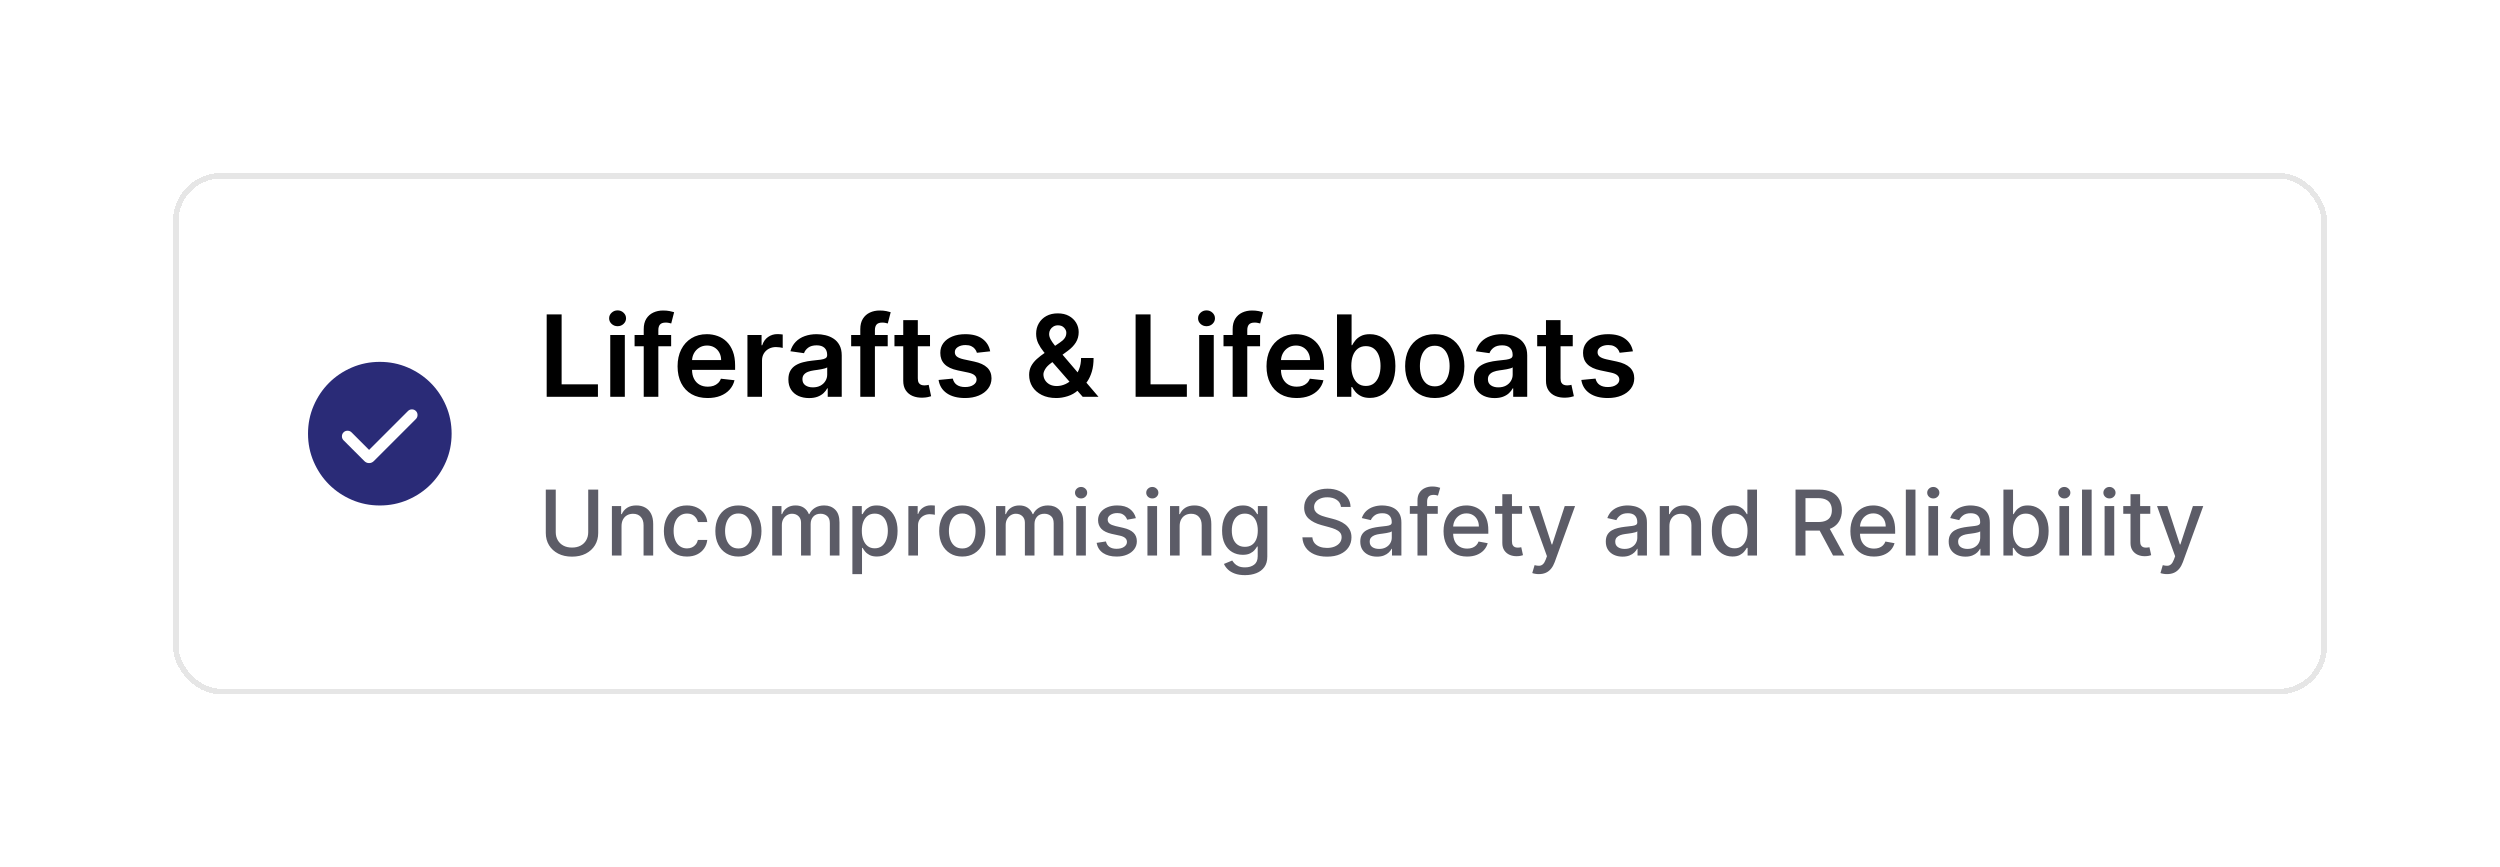 <svg width="441" height="153" viewBox="0 0 441 153" fill="none" xmlns="http://www.w3.org/2000/svg">
<g filter="url(#filter0_d_545_1106)">
<rect x="30" y="30" width="379" height="91" rx="8" fill="white" shape-rendering="crispEdges"/>
<rect x="30" y="30" width="379" height="91" rx="8" stroke="black" stroke-opacity="0.1" shape-rendering="crispEdges"/>
<mask id="mask0_545_1106" style="mask-type:alpha" maskUnits="userSpaceOnUse" x="50" y="59" width="32" height="33">
<rect x="50" y="59.5" width="32" height="32" fill="#D9D9D9"/>
</mask>
<g mask="url(#mask0_545_1106)">
<path d="M64.107 78.362L61.01 75.264C60.825 75.079 60.593 74.985 60.314 74.981C60.034 74.976 59.798 75.071 59.605 75.264C59.412 75.457 59.315 75.692 59.315 75.967C59.315 76.242 59.412 76.476 59.605 76.669L63.264 80.328C63.505 80.569 63.786 80.69 64.107 80.69C64.429 80.69 64.71 80.569 64.951 80.328L72.369 72.91C72.553 72.726 72.648 72.493 72.652 72.214C72.657 71.935 72.562 71.698 72.369 71.505C72.176 71.312 71.942 71.215 71.666 71.215C71.391 71.215 71.157 71.312 70.964 71.505L64.107 78.362ZM66.002 88.167C64.25 88.167 62.603 87.834 61.062 87.169C59.52 86.504 58.179 85.602 57.039 84.462C55.899 83.323 54.996 81.982 54.331 80.441C53.666 78.9 53.333 77.254 53.333 75.502C53.333 73.75 53.666 72.103 54.33 70.562C54.995 69.02 55.898 67.68 57.037 66.539C58.177 65.399 59.517 64.496 61.058 63.831C62.599 63.166 64.246 62.833 65.997 62.833C67.749 62.833 69.396 63.166 70.938 63.831C72.479 64.496 73.82 65.398 74.96 66.538C76.101 67.677 77.003 69.018 77.669 70.559C78.334 72.1 78.666 73.746 78.666 75.498C78.666 77.25 78.334 78.896 77.669 80.438C77.004 81.98 76.102 83.32 74.962 84.461C73.822 85.601 72.482 86.504 70.941 87.169C69.4 87.834 67.754 88.167 66.002 88.167Z" fill="#2A2B77"/>
</g>
<path d="M95.435 69V54.455H98.07V66.791H104.476V69H95.435ZM106.649 69V58.091H109.22V69H106.649ZM107.942 56.543C107.535 56.543 107.184 56.408 106.891 56.138C106.597 55.863 106.45 55.534 106.45 55.151C106.45 54.762 106.597 54.433 106.891 54.163C107.184 53.889 107.535 53.751 107.942 53.751C108.354 53.751 108.704 53.889 108.993 54.163C109.286 54.433 109.433 54.762 109.433 55.151C109.433 55.534 109.286 55.863 108.993 56.138C108.704 56.408 108.354 56.543 107.942 56.543ZM117.39 58.091V60.08H110.941V58.091H117.39ZM112.553 69V57.061C112.553 56.327 112.704 55.716 113.007 55.229C113.315 54.741 113.727 54.376 114.243 54.135C114.759 53.894 115.332 53.773 115.962 53.773C116.407 53.773 116.802 53.808 117.148 53.879C117.494 53.95 117.749 54.014 117.915 54.071L117.404 56.06C117.295 56.026 117.158 55.993 116.992 55.96C116.826 55.922 116.641 55.903 116.438 55.903C115.96 55.903 115.621 56.019 115.422 56.251C115.228 56.479 115.131 56.805 115.131 57.231V69H112.553ZM123.822 69.213C122.729 69.213 121.784 68.986 120.989 68.531C120.198 68.072 119.589 67.423 119.163 66.585C118.737 65.742 118.524 64.751 118.524 63.609C118.524 62.487 118.737 61.502 119.163 60.655C119.594 59.803 120.196 59.14 120.967 58.666C121.739 58.188 122.646 57.949 123.688 57.949C124.36 57.949 124.994 58.058 125.591 58.276C126.192 58.489 126.723 58.82 127.182 59.27C127.646 59.72 128.01 60.293 128.276 60.989C128.541 61.68 128.673 62.504 128.673 63.46V64.249H119.732V62.516H126.209C126.204 62.023 126.098 61.585 125.889 61.202C125.681 60.813 125.39 60.508 125.016 60.285C124.646 60.063 124.215 59.952 123.723 59.952C123.197 59.952 122.736 60.08 122.338 60.335C121.94 60.586 121.63 60.918 121.408 61.33C121.19 61.737 121.079 62.184 121.074 62.672V64.185C121.074 64.819 121.19 65.364 121.422 65.818C121.654 66.268 121.978 66.614 122.395 66.855C122.812 67.092 123.299 67.21 123.858 67.21C124.232 67.21 124.571 67.158 124.874 67.054C125.177 66.945 125.439 66.787 125.662 66.578C125.884 66.37 126.053 66.112 126.166 65.804L128.567 66.074C128.415 66.708 128.126 67.262 127.7 67.736C127.279 68.204 126.739 68.569 126.081 68.829C125.423 69.085 124.67 69.213 123.822 69.213ZM130.848 69V58.091H133.341V59.909H133.455C133.654 59.279 133.995 58.794 134.478 58.453C134.965 58.108 135.522 57.935 136.147 57.935C136.289 57.935 136.447 57.942 136.623 57.956C136.802 57.965 136.952 57.982 137.07 58.006V60.371C136.961 60.333 136.788 60.3 136.551 60.271C136.319 60.238 136.095 60.222 135.877 60.222C135.408 60.222 134.987 60.323 134.613 60.527C134.243 60.726 133.952 61.003 133.739 61.358C133.526 61.713 133.419 62.123 133.419 62.587V69H130.848ZM141.722 69.22C141.031 69.22 140.408 69.097 139.854 68.851C139.305 68.6 138.869 68.231 138.547 67.743C138.23 67.255 138.071 66.654 138.071 65.939C138.071 65.323 138.185 64.814 138.412 64.412C138.64 64.01 138.95 63.688 139.343 63.446C139.736 63.205 140.178 63.022 140.671 62.899C141.168 62.771 141.682 62.679 142.212 62.622C142.851 62.556 143.37 62.497 143.767 62.445C144.165 62.388 144.454 62.303 144.634 62.189C144.819 62.071 144.911 61.888 144.911 61.642V61.599C144.911 61.064 144.752 60.65 144.435 60.356C144.118 60.063 143.661 59.916 143.064 59.916C142.435 59.916 141.935 60.053 141.566 60.328C141.201 60.603 140.955 60.927 140.827 61.301L138.426 60.96C138.616 60.297 138.928 59.743 139.364 59.298C139.8 58.849 140.332 58.512 140.962 58.29C141.592 58.062 142.288 57.949 143.05 57.949C143.576 57.949 144.099 58.01 144.62 58.133C145.141 58.257 145.616 58.46 146.047 58.744C146.478 59.024 146.824 59.405 147.084 59.888C147.349 60.371 147.482 60.974 147.482 61.699V69H145.01V67.501H144.925C144.769 67.805 144.549 68.088 144.265 68.354C143.985 68.614 143.632 68.825 143.206 68.986C142.785 69.142 142.29 69.22 141.722 69.22ZM142.39 67.331C142.906 67.331 143.353 67.229 143.732 67.026C144.111 66.817 144.402 66.543 144.605 66.202C144.814 65.861 144.918 65.489 144.918 65.087V63.801C144.837 63.867 144.7 63.929 144.506 63.986C144.317 64.043 144.104 64.092 143.867 64.135C143.63 64.178 143.396 64.215 143.164 64.249C142.932 64.282 142.73 64.31 142.56 64.334C142.176 64.386 141.833 64.471 141.53 64.59C141.227 64.708 140.988 64.874 140.813 65.087C140.638 65.295 140.55 65.565 140.55 65.896C140.55 66.37 140.723 66.727 141.069 66.969C141.414 67.21 141.855 67.331 142.39 67.331ZM155.593 58.091V60.08H149.144V58.091H155.593ZM150.756 69V57.061C150.756 56.327 150.908 55.716 151.211 55.229C151.518 54.741 151.93 54.376 152.446 54.135C152.962 53.894 153.535 53.773 154.165 53.773C154.61 53.773 155.006 53.808 155.351 53.879C155.697 53.95 155.953 54.014 156.118 54.071L155.607 56.06C155.498 56.026 155.361 55.993 155.195 55.96C155.029 55.922 154.845 55.903 154.641 55.903C154.163 55.903 153.824 56.019 153.625 56.251C153.431 56.479 153.334 56.805 153.334 57.231V69H150.756ZM163.054 58.091V60.08H156.782V58.091H163.054ZM158.331 55.477H160.902V65.719C160.902 66.064 160.954 66.329 161.058 66.514C161.167 66.694 161.309 66.817 161.484 66.883C161.659 66.95 161.853 66.983 162.066 66.983C162.227 66.983 162.374 66.971 162.507 66.947C162.644 66.924 162.748 66.903 162.819 66.883L163.252 68.894C163.115 68.941 162.919 68.993 162.663 69.05C162.412 69.106 162.104 69.14 161.74 69.149C161.096 69.168 160.516 69.071 160 68.858C159.484 68.64 159.074 68.304 158.771 67.849C158.473 67.395 158.326 66.827 158.331 66.145V55.477ZM173.67 60.974L171.326 61.23C171.26 60.993 171.144 60.771 170.978 60.562C170.817 60.354 170.599 60.186 170.325 60.058C170.05 59.93 169.714 59.867 169.316 59.867C168.781 59.867 168.331 59.983 167.967 60.215C167.607 60.447 167.429 60.747 167.434 61.117C167.429 61.434 167.545 61.692 167.782 61.891C168.023 62.09 168.421 62.253 168.975 62.381L170.836 62.778C171.868 63.001 172.635 63.354 173.137 63.837C173.644 64.32 173.899 64.952 173.904 65.733C173.899 66.419 173.698 67.026 173.3 67.551C172.907 68.072 172.361 68.479 171.66 68.773C170.959 69.066 170.154 69.213 169.245 69.213C167.91 69.213 166.835 68.934 166.021 68.375C165.206 67.812 164.721 67.028 164.565 66.024L167.072 65.783C167.185 66.275 167.427 66.647 167.796 66.898C168.165 67.149 168.646 67.274 169.238 67.274C169.849 67.274 170.339 67.149 170.708 66.898C171.082 66.647 171.269 66.337 171.269 65.967C171.269 65.655 171.148 65.397 170.907 65.193C170.67 64.99 170.301 64.833 169.799 64.724L167.938 64.334C166.892 64.116 166.118 63.749 165.616 63.233C165.114 62.712 164.865 62.054 164.87 61.258C164.865 60.586 165.048 60.004 165.417 59.511C165.791 59.014 166.309 58.631 166.972 58.361C167.64 58.086 168.409 57.949 169.281 57.949C170.559 57.949 171.565 58.221 172.299 58.766C173.038 59.31 173.495 60.046 173.67 60.974ZM185.332 69.213C184.337 69.213 183.483 69.033 182.768 68.673C182.053 68.313 181.501 67.828 181.113 67.217C180.729 66.602 180.538 65.908 180.538 65.136C180.538 64.554 180.656 64.038 180.893 63.588C181.134 63.138 181.466 62.722 181.887 62.338C182.313 61.955 182.806 61.573 183.364 61.195L185.942 59.44C186.321 59.194 186.608 58.934 186.802 58.659C187.001 58.385 187.1 58.062 187.1 57.693C187.1 57.381 186.968 57.085 186.702 56.805C186.442 56.526 186.082 56.386 185.623 56.386C185.315 56.386 185.043 56.46 184.806 56.606C184.574 56.749 184.392 56.936 184.259 57.168C184.131 57.4 184.067 57.646 184.067 57.906C184.067 58.224 184.155 58.545 184.33 58.872C184.51 59.199 184.742 59.537 185.026 59.888C185.315 60.238 185.623 60.61 185.95 61.003L192.775 69H189.991L184.323 62.508C183.902 62.016 183.495 61.531 183.102 61.053C182.713 60.574 182.394 60.077 182.143 59.561C181.897 59.04 181.773 58.477 181.773 57.871C181.773 57.184 181.932 56.571 182.249 56.031C182.567 55.487 183.009 55.058 183.577 54.746C184.15 54.433 184.82 54.277 185.587 54.277C186.354 54.277 187.013 54.428 187.562 54.731C188.111 55.035 188.535 55.437 188.833 55.939C189.131 56.441 189.281 56.988 189.281 57.58C189.281 58.266 189.11 58.882 188.769 59.426C188.428 59.966 187.955 60.456 187.349 60.896L184.408 63.048C183.925 63.399 183.58 63.754 183.371 64.114C183.163 64.469 183.059 64.772 183.059 65.023C183.059 65.406 183.156 65.754 183.35 66.067C183.544 66.379 183.817 66.63 184.167 66.82C184.522 67.004 184.936 67.097 185.41 67.097C185.931 67.097 186.444 66.981 186.951 66.749C187.458 66.512 187.919 66.176 188.336 65.74C188.753 65.305 189.084 64.784 189.33 64.178C189.576 63.567 189.7 62.89 189.7 62.146H191.908C191.908 63.065 191.807 63.865 191.603 64.547C191.399 65.224 191.137 65.797 190.815 66.266C190.493 66.73 190.152 67.101 189.792 67.381C189.678 67.461 189.569 67.542 189.465 67.622C189.361 67.703 189.252 67.783 189.138 67.864C188.627 68.328 188.028 68.669 187.342 68.886C186.66 69.104 185.99 69.213 185.332 69.213ZM199.321 69V54.455H201.956V66.791H208.363V69H199.321ZM210.536 69V58.091H213.107V69H210.536ZM211.828 56.543C211.421 56.543 211.071 56.408 210.777 56.138C210.484 55.863 210.337 55.534 210.337 55.151C210.337 54.762 210.484 54.433 210.777 54.163C211.071 53.889 211.421 53.751 211.828 53.751C212.24 53.751 212.591 53.889 212.88 54.163C213.173 54.433 213.32 54.762 213.32 55.151C213.32 55.534 213.173 55.863 212.88 56.138C212.591 56.408 212.24 56.543 211.828 56.543ZM221.276 58.091V60.08H214.827V58.091H221.276ZM216.44 69V57.061C216.44 56.327 216.591 55.716 216.894 55.229C217.202 54.741 217.614 54.376 218.13 54.135C218.646 53.894 219.219 53.773 219.849 53.773C220.294 53.773 220.689 53.808 221.035 53.879C221.38 53.95 221.636 54.014 221.802 54.071L221.29 56.06C221.182 56.026 221.044 55.993 220.879 55.96C220.713 55.922 220.528 55.903 220.325 55.903C219.846 55.903 219.508 56.019 219.309 56.251C219.115 56.479 219.018 56.805 219.018 57.231V69H216.44ZM227.709 69.213C226.615 69.213 225.671 68.986 224.875 68.531C224.085 68.072 223.476 67.423 223.05 66.585C222.624 65.742 222.411 64.751 222.411 63.609C222.411 62.487 222.624 61.502 223.05 60.655C223.481 59.803 224.082 59.14 224.854 58.666C225.626 58.188 226.533 57.949 227.574 57.949C228.247 57.949 228.881 58.058 229.478 58.276C230.079 58.489 230.609 58.82 231.069 59.27C231.533 59.72 231.897 60.293 232.162 60.989C232.427 61.68 232.56 62.504 232.56 63.46V64.249H223.618V62.516H230.096C230.091 62.023 229.984 61.585 229.776 61.202C229.568 60.813 229.276 60.508 228.902 60.285C228.533 60.063 228.102 59.952 227.61 59.952C227.084 59.952 226.623 60.08 226.225 60.335C225.827 60.586 225.517 60.918 225.294 61.33C225.077 61.737 224.965 62.184 224.961 62.672V64.185C224.961 64.819 225.077 65.364 225.309 65.818C225.541 66.268 225.865 66.614 226.282 66.855C226.698 67.092 227.186 67.21 227.745 67.21C228.119 67.21 228.457 67.158 228.76 67.054C229.063 66.945 229.326 66.787 229.549 66.578C229.771 66.37 229.939 66.112 230.053 65.804L232.453 66.074C232.302 66.708 232.013 67.262 231.587 67.736C231.166 68.204 230.626 68.569 229.968 68.829C229.31 69.085 228.557 69.213 227.709 69.213ZM234.849 69V54.455H237.42V59.895H237.526C237.659 59.63 237.846 59.348 238.087 59.05C238.329 58.747 238.656 58.489 239.067 58.276C239.479 58.058 240.005 57.949 240.644 57.949C241.487 57.949 242.247 58.164 242.924 58.595C243.606 59.021 244.146 59.653 244.543 60.492C244.946 61.325 245.147 62.347 245.147 63.56C245.147 64.758 244.951 65.776 244.558 66.614C244.165 67.452 243.629 68.091 242.952 68.531C242.275 68.972 241.508 69.192 240.651 69.192C240.026 69.192 239.508 69.088 239.096 68.879C238.684 68.671 238.353 68.42 238.102 68.126C237.855 67.828 237.664 67.546 237.526 67.281H237.377V69H234.849ZM237.37 63.545C237.37 64.251 237.469 64.869 237.668 65.399C237.872 65.93 238.163 66.344 238.542 66.642C238.925 66.936 239.389 67.082 239.934 67.082C240.502 67.082 240.978 66.931 241.362 66.628C241.745 66.32 242.034 65.901 242.228 65.371C242.427 64.836 242.526 64.227 242.526 63.545C242.526 62.868 242.429 62.267 242.235 61.742C242.041 61.216 241.752 60.804 241.369 60.506C240.985 60.207 240.507 60.058 239.934 60.058C239.385 60.058 238.918 60.203 238.535 60.492C238.151 60.78 237.86 61.185 237.661 61.706C237.467 62.227 237.37 62.84 237.37 63.545ZM252.091 69.213C251.026 69.213 250.103 68.979 249.321 68.51C248.54 68.041 247.934 67.385 247.503 66.543C247.077 65.7 246.864 64.715 246.864 63.588C246.864 62.461 247.077 61.474 247.503 60.626C247.934 59.779 248.54 59.121 249.321 58.652C250.103 58.183 251.026 57.949 252.091 57.949C253.157 57.949 254.08 58.183 254.861 58.652C255.642 59.121 256.246 59.779 256.672 60.626C257.103 61.474 257.319 62.461 257.319 63.588C257.319 64.715 257.103 65.7 256.672 66.543C256.246 67.385 255.642 68.041 254.861 68.51C254.08 68.979 253.157 69.213 252.091 69.213ZM252.105 67.153C252.683 67.153 253.166 66.995 253.554 66.678C253.943 66.356 254.231 65.925 254.421 65.385C254.615 64.845 254.712 64.244 254.712 63.581C254.712 62.913 254.615 62.31 254.421 61.77C254.231 61.225 253.943 60.792 253.554 60.47C253.166 60.148 252.683 59.987 252.105 59.987C251.514 59.987 251.021 60.148 250.628 60.47C250.24 60.792 249.949 61.225 249.755 61.77C249.565 62.31 249.471 62.913 249.471 63.581C249.471 64.244 249.565 64.845 249.755 65.385C249.949 65.925 250.24 66.356 250.628 66.678C251.021 66.995 251.514 67.153 252.105 67.153ZM262.64 69.22C261.949 69.22 261.326 69.097 260.772 68.851C260.223 68.6 259.787 68.231 259.465 67.743C259.148 67.255 258.989 66.654 258.989 65.939C258.989 65.323 259.103 64.814 259.33 64.412C259.558 64.01 259.868 63.688 260.261 63.446C260.654 63.205 261.096 63.022 261.589 62.899C262.086 62.771 262.6 62.679 263.13 62.622C263.769 62.556 264.288 62.497 264.685 62.445C265.083 62.388 265.372 62.303 265.552 62.189C265.737 62.071 265.829 61.888 265.829 61.642V61.599C265.829 61.064 265.67 60.65 265.353 60.356C265.036 60.063 264.579 59.916 263.982 59.916C263.353 59.916 262.853 60.053 262.484 60.328C262.119 60.603 261.873 60.927 261.745 61.301L259.344 60.96C259.534 60.297 259.846 59.743 260.282 59.298C260.718 58.849 261.25 58.512 261.88 58.29C262.51 58.062 263.206 57.949 263.968 57.949C264.494 57.949 265.017 58.01 265.538 58.133C266.058 58.257 266.534 58.46 266.965 58.744C267.396 59.024 267.742 59.405 268.002 59.888C268.267 60.371 268.4 60.974 268.4 61.699V69H265.928V67.501H265.843C265.687 67.805 265.467 68.088 265.183 68.354C264.903 68.614 264.55 68.825 264.124 68.986C263.703 69.142 263.208 69.22 262.64 69.22ZM263.308 67.331C263.824 67.331 264.271 67.229 264.65 67.026C265.029 66.817 265.32 66.543 265.523 66.202C265.732 65.861 265.836 65.489 265.836 65.087V63.801C265.755 63.867 265.618 63.929 265.424 63.986C265.235 64.043 265.022 64.092 264.785 64.135C264.548 64.178 264.314 64.215 264.082 64.249C263.85 64.282 263.648 64.31 263.478 64.334C263.094 64.386 262.751 64.471 262.448 64.59C262.145 64.708 261.906 64.874 261.731 65.087C261.556 65.295 261.468 65.565 261.468 65.896C261.468 66.37 261.641 66.727 261.987 66.969C262.332 67.21 262.772 67.331 263.308 67.331ZM276.433 58.091V60.08H270.161V58.091H276.433ZM271.71 55.477H274.281V65.719C274.281 66.064 274.333 66.329 274.437 66.514C274.546 66.694 274.688 66.817 274.863 66.883C275.038 66.95 275.232 66.983 275.445 66.983C275.606 66.983 275.753 66.971 275.886 66.947C276.023 66.924 276.127 66.903 276.198 66.883L276.631 68.894C276.494 68.941 276.298 68.993 276.042 69.05C275.791 69.106 275.483 69.14 275.119 69.149C274.475 69.168 273.895 69.071 273.379 68.858C272.862 68.64 272.453 68.304 272.15 67.849C271.852 67.395 271.705 66.827 271.71 66.145V55.477ZM287.049 60.974L284.705 61.23C284.639 60.993 284.523 60.771 284.357 60.562C284.196 60.354 283.978 60.186 283.703 60.058C283.429 59.93 283.093 59.867 282.695 59.867C282.16 59.867 281.71 59.983 281.346 60.215C280.986 60.447 280.808 60.747 280.813 61.117C280.808 61.434 280.924 61.692 281.161 61.891C281.402 62.09 281.8 62.253 282.354 62.381L284.215 62.778C285.247 63.001 286.014 63.354 286.516 63.837C287.023 64.32 287.278 64.952 287.283 65.733C287.278 66.419 287.077 67.026 286.679 67.551C286.286 68.072 285.739 68.479 285.039 68.773C284.338 69.066 283.533 69.213 282.624 69.213C281.289 69.213 280.214 68.934 279.4 68.375C278.585 67.812 278.1 67.028 277.944 66.024L280.451 65.783C280.564 66.275 280.806 66.647 281.175 66.898C281.544 67.149 282.025 67.274 282.617 67.274C283.228 67.274 283.718 67.149 284.087 66.898C284.461 66.647 284.648 66.337 284.648 65.967C284.648 65.655 284.527 65.397 284.286 65.193C284.049 64.99 283.68 64.833 283.178 64.724L281.317 64.334C280.271 64.116 279.497 63.749 278.995 63.233C278.493 62.712 278.244 62.054 278.249 61.258C278.244 60.586 278.426 60.004 278.796 59.511C279.17 59.014 279.688 58.631 280.351 58.361C281.019 58.086 281.788 57.949 282.659 57.949C283.938 57.949 284.944 58.221 285.678 58.766C286.417 59.31 286.873 60.046 287.049 60.974Z" fill="black"/>
<path d="M102.761 85.364H104.523V93.017C104.523 93.831 104.331 94.553 103.949 95.182C103.566 95.807 103.028 96.299 102.335 96.659C101.642 97.015 100.83 97.193 99.898 97.193C98.97 97.193 98.159 97.015 97.466 96.659C96.773 96.299 96.235 95.807 95.852 95.182C95.47 94.553 95.278 93.831 95.278 93.017V85.364H97.034V92.875C97.034 93.401 97.15 93.869 97.381 94.278C97.615 94.688 97.947 95.01 98.375 95.244C98.803 95.475 99.311 95.591 99.898 95.591C100.489 95.591 100.998 95.475 101.426 95.244C101.858 95.01 102.188 94.688 102.415 94.278C102.646 93.869 102.761 93.401 102.761 92.875V85.364ZM108.638 91.818V97H106.939V88.273H108.57V89.693H108.678C108.878 89.231 109.193 88.86 109.621 88.579C110.053 88.299 110.596 88.159 111.251 88.159C111.846 88.159 112.367 88.284 112.814 88.534C113.261 88.78 113.607 89.148 113.854 89.636C114.1 90.125 114.223 90.729 114.223 91.449V97H112.524V91.653C112.524 91.021 112.359 90.526 112.03 90.171C111.7 89.811 111.248 89.631 110.672 89.631C110.278 89.631 109.928 89.716 109.621 89.886C109.318 90.057 109.077 90.307 108.899 90.636C108.725 90.962 108.638 91.356 108.638 91.818ZM120.178 97.176C119.333 97.176 118.606 96.985 117.996 96.602C117.39 96.216 116.924 95.684 116.598 95.006C116.272 94.328 116.109 93.551 116.109 92.676C116.109 91.79 116.276 91.008 116.609 90.329C116.943 89.648 117.412 89.115 118.018 88.733C118.625 88.35 119.339 88.159 120.161 88.159C120.823 88.159 121.414 88.282 121.933 88.528C122.452 88.771 122.871 89.112 123.189 89.551C123.511 89.99 123.702 90.504 123.763 91.091H122.109C122.018 90.682 121.81 90.329 121.484 90.034C121.162 89.739 120.731 89.591 120.189 89.591C119.715 89.591 119.301 89.716 118.945 89.966C118.592 90.212 118.318 90.564 118.121 91.023C117.924 91.477 117.825 92.015 117.825 92.636C117.825 93.273 117.922 93.822 118.115 94.284C118.308 94.746 118.581 95.104 118.933 95.358C119.289 95.612 119.708 95.739 120.189 95.739C120.511 95.739 120.803 95.68 121.064 95.562C121.329 95.441 121.551 95.269 121.729 95.046C121.911 94.822 122.037 94.553 122.109 94.239H123.763C123.702 94.803 123.518 95.307 123.212 95.75C122.905 96.193 122.494 96.542 121.979 96.796C121.467 97.049 120.867 97.176 120.178 97.176ZM129.256 97.176C128.438 97.176 127.723 96.989 127.114 96.614C126.504 96.239 126.03 95.714 125.693 95.04C125.356 94.365 125.188 93.578 125.188 92.676C125.188 91.771 125.356 90.979 125.693 90.301C126.03 89.623 126.504 89.097 127.114 88.722C127.723 88.347 128.438 88.159 129.256 88.159C130.074 88.159 130.788 88.347 131.398 88.722C132.008 89.097 132.481 89.623 132.818 90.301C133.155 90.979 133.324 91.771 133.324 92.676C133.324 93.578 133.155 94.365 132.818 95.04C132.481 95.714 132.008 96.239 131.398 96.614C130.788 96.989 130.074 97.176 129.256 97.176ZM129.261 95.75C129.792 95.75 130.231 95.61 130.58 95.329C130.928 95.049 131.186 94.676 131.352 94.21C131.523 93.744 131.608 93.231 131.608 92.671C131.608 92.114 131.523 91.602 131.352 91.136C131.186 90.667 130.928 90.29 130.58 90.006C130.231 89.722 129.792 89.579 129.261 89.579C128.727 89.579 128.284 89.722 127.932 90.006C127.583 90.29 127.324 90.667 127.153 91.136C126.987 91.602 126.903 92.114 126.903 92.671C126.903 93.231 126.987 93.744 127.153 94.21C127.324 94.676 127.583 95.049 127.932 95.329C128.284 95.61 128.727 95.75 129.261 95.75ZM135.22 97V88.273H136.851V89.693H136.959C137.141 89.212 137.438 88.837 137.851 88.568C138.264 88.296 138.758 88.159 139.334 88.159C139.917 88.159 140.406 88.296 140.8 88.568C141.197 88.841 141.491 89.216 141.68 89.693H141.771C141.98 89.227 142.311 88.856 142.766 88.579C143.22 88.299 143.762 88.159 144.391 88.159C145.182 88.159 145.828 88.407 146.328 88.903C146.832 89.4 147.084 90.148 147.084 91.148V97H145.385V91.307C145.385 90.716 145.224 90.288 144.902 90.023C144.58 89.758 144.196 89.625 143.749 89.625C143.196 89.625 142.766 89.796 142.459 90.136C142.152 90.474 141.999 90.907 141.999 91.438V97H140.305V91.199C140.305 90.725 140.158 90.345 139.862 90.057C139.567 89.769 139.182 89.625 138.709 89.625C138.387 89.625 138.089 89.71 137.817 89.881C137.548 90.047 137.33 90.28 137.163 90.579C137 90.879 136.919 91.225 136.919 91.619V97H135.22ZM149.361 100.273V88.273H151.02V89.688H151.162C151.26 89.506 151.402 89.296 151.588 89.057C151.774 88.818 152.031 88.61 152.361 88.432C152.69 88.25 153.126 88.159 153.668 88.159C154.372 88.159 155.001 88.337 155.554 88.693C156.107 89.049 156.541 89.562 156.855 90.233C157.173 90.903 157.332 91.71 157.332 92.653C157.332 93.597 157.175 94.405 156.861 95.079C156.546 95.75 156.115 96.267 155.565 96.631C155.016 96.99 154.389 97.171 153.685 97.171C153.154 97.171 152.721 97.081 152.384 96.903C152.05 96.725 151.789 96.517 151.599 96.278C151.41 96.04 151.264 95.828 151.162 95.642H151.06V100.273H149.361ZM151.026 92.636C151.026 93.25 151.115 93.788 151.293 94.25C151.471 94.712 151.728 95.074 152.065 95.335C152.402 95.593 152.815 95.722 153.304 95.722C153.812 95.722 154.236 95.587 154.577 95.318C154.918 95.046 155.175 94.676 155.349 94.21C155.527 93.744 155.616 93.22 155.616 92.636C155.616 92.061 155.529 91.544 155.355 91.085C155.185 90.627 154.927 90.265 154.582 90C154.241 89.735 153.815 89.602 153.304 89.602C152.812 89.602 152.395 89.729 152.054 89.983C151.717 90.237 151.461 90.591 151.287 91.046C151.113 91.5 151.026 92.03 151.026 92.636ZM159.236 97V88.273H160.878V89.659H160.969C161.128 89.189 161.408 88.82 161.81 88.551C162.215 88.278 162.673 88.142 163.185 88.142C163.291 88.142 163.416 88.146 163.56 88.153C163.707 88.161 163.823 88.171 163.906 88.182V89.807C163.838 89.788 163.717 89.767 163.543 89.744C163.368 89.718 163.194 89.704 163.02 89.704C162.618 89.704 162.26 89.79 161.946 89.96C161.635 90.127 161.389 90.36 161.207 90.659C161.026 90.954 160.935 91.292 160.935 91.671V97H159.236ZM168.74 97.176C167.922 97.176 167.208 96.989 166.598 96.614C165.988 96.239 165.515 95.714 165.178 95.04C164.84 94.365 164.672 93.578 164.672 92.676C164.672 91.771 164.84 90.979 165.178 90.301C165.515 89.623 165.988 89.097 166.598 88.722C167.208 88.347 167.922 88.159 168.74 88.159C169.558 88.159 170.272 88.347 170.882 88.722C171.492 89.097 171.965 89.623 172.303 90.301C172.64 90.979 172.808 91.771 172.808 92.676C172.808 93.578 172.64 94.365 172.303 95.04C171.965 95.714 171.492 96.239 170.882 96.614C170.272 96.989 169.558 97.176 168.74 97.176ZM168.746 95.75C169.276 95.75 169.715 95.61 170.064 95.329C170.412 95.049 170.67 94.676 170.837 94.21C171.007 93.744 171.092 93.231 171.092 92.671C171.092 92.114 171.007 91.602 170.837 91.136C170.67 90.667 170.412 90.29 170.064 90.006C169.715 89.722 169.276 89.579 168.746 89.579C168.212 89.579 167.768 89.722 167.416 90.006C167.068 90.29 166.808 90.667 166.638 91.136C166.471 91.602 166.388 92.114 166.388 92.671C166.388 93.231 166.471 93.744 166.638 94.21C166.808 94.676 167.068 95.049 167.416 95.329C167.768 95.61 168.212 95.75 168.746 95.75ZM174.705 97V88.273H176.335V89.693H176.443C176.625 89.212 176.922 88.837 177.335 88.568C177.748 88.296 178.242 88.159 178.818 88.159C179.402 88.159 179.89 88.296 180.284 88.568C180.682 88.841 180.975 89.216 181.165 89.693H181.256C181.464 89.227 181.795 88.856 182.25 88.579C182.705 88.299 183.246 88.159 183.875 88.159C184.667 88.159 185.312 88.407 185.812 88.903C186.316 89.4 186.568 90.148 186.568 91.148V97H184.869V91.307C184.869 90.716 184.708 90.288 184.386 90.023C184.064 89.758 183.68 89.625 183.233 89.625C182.68 89.625 182.25 89.796 181.943 90.136C181.636 90.474 181.483 90.907 181.483 91.438V97H179.79V91.199C179.79 90.725 179.642 90.345 179.347 90.057C179.051 89.769 178.667 89.625 178.193 89.625C177.871 89.625 177.574 89.71 177.301 89.881C177.032 90.047 176.814 90.28 176.648 90.579C176.485 90.879 176.403 91.225 176.403 91.619V97H174.705ZM188.845 97V88.273H190.544V97H188.845ZM189.703 86.926C189.408 86.926 189.154 86.828 188.942 86.631C188.733 86.43 188.629 86.191 188.629 85.915C188.629 85.635 188.733 85.396 188.942 85.199C189.154 84.998 189.408 84.898 189.703 84.898C189.999 84.898 190.25 84.998 190.459 85.199C190.671 85.396 190.777 85.635 190.777 85.915C190.777 86.191 190.671 86.43 190.459 86.631C190.25 86.828 189.999 86.926 189.703 86.926ZM199.369 90.403L197.83 90.676C197.765 90.479 197.663 90.292 197.523 90.114C197.386 89.936 197.201 89.79 196.966 89.676C196.731 89.562 196.438 89.506 196.085 89.506C195.604 89.506 195.203 89.614 194.881 89.829C194.559 90.042 194.398 90.316 194.398 90.653C194.398 90.945 194.506 91.18 194.722 91.358C194.938 91.536 195.286 91.682 195.767 91.796L197.153 92.114C197.956 92.299 198.555 92.585 198.949 92.972C199.343 93.358 199.54 93.86 199.54 94.477C199.54 95 199.388 95.466 199.085 95.875C198.786 96.28 198.367 96.599 197.83 96.829C197.295 97.061 196.676 97.176 195.972 97.176C194.994 97.176 194.197 96.968 193.58 96.551C192.962 96.131 192.583 95.534 192.443 94.761L194.085 94.511C194.188 94.939 194.398 95.263 194.716 95.483C195.034 95.699 195.449 95.807 195.96 95.807C196.517 95.807 196.962 95.691 197.295 95.46C197.629 95.225 197.795 94.939 197.795 94.602C197.795 94.329 197.693 94.1 197.489 93.915C197.288 93.729 196.979 93.589 196.562 93.494L195.085 93.171C194.271 92.985 193.669 92.689 193.278 92.284C192.892 91.879 192.699 91.365 192.699 90.744C192.699 90.229 192.843 89.778 193.131 89.392C193.419 89.006 193.816 88.704 194.324 88.489C194.831 88.269 195.413 88.159 196.068 88.159C197.011 88.159 197.754 88.364 198.295 88.773C198.837 89.178 199.195 89.722 199.369 90.403ZM201.408 97V88.273H203.107V97H201.408ZM202.266 86.926C201.97 86.926 201.716 86.828 201.504 86.631C201.296 86.43 201.192 86.191 201.192 85.915C201.192 85.635 201.296 85.396 201.504 85.199C201.716 84.998 201.97 84.898 202.266 84.898C202.561 84.898 202.813 84.998 203.021 85.199C203.233 85.396 203.339 85.635 203.339 85.915C203.339 86.191 203.233 86.43 203.021 86.631C202.813 86.828 202.561 86.926 202.266 86.926ZM207.091 91.818V97H205.392V88.273H207.023V89.693H207.131C207.331 89.231 207.646 88.86 208.074 88.579C208.506 88.299 209.049 88.159 209.705 88.159C210.299 88.159 210.82 88.284 211.267 88.534C211.714 88.78 212.061 89.148 212.307 89.636C212.553 90.125 212.676 90.729 212.676 91.449V97H210.977V91.653C210.977 91.021 210.813 90.526 210.483 90.171C210.153 89.811 209.701 89.631 209.125 89.631C208.731 89.631 208.381 89.716 208.074 89.886C207.771 90.057 207.53 90.307 207.352 90.636C207.178 90.962 207.091 91.356 207.091 91.818ZM218.614 100.455C217.92 100.455 217.324 100.364 216.824 100.182C216.328 100 215.922 99.76 215.608 99.46C215.294 99.161 215.059 98.833 214.903 98.477L216.364 97.875C216.466 98.042 216.602 98.218 216.773 98.403C216.947 98.593 217.182 98.754 217.477 98.886C217.777 99.019 218.161 99.085 218.631 99.085C219.275 99.085 219.807 98.928 220.227 98.614C220.648 98.303 220.858 97.807 220.858 97.125V95.409H220.75C220.648 95.595 220.5 95.801 220.307 96.028C220.117 96.256 219.856 96.453 219.523 96.619C219.189 96.786 218.756 96.869 218.222 96.869C217.532 96.869 216.911 96.708 216.358 96.386C215.809 96.061 215.373 95.581 215.051 94.949C214.733 94.312 214.574 93.53 214.574 92.602C214.574 91.674 214.731 90.879 215.045 90.216C215.364 89.553 215.799 89.046 216.352 88.693C216.905 88.337 217.532 88.159 218.233 88.159C218.775 88.159 219.212 88.25 219.545 88.432C219.879 88.61 220.138 88.818 220.324 89.057C220.513 89.296 220.659 89.506 220.761 89.688H220.886V88.273H222.551V97.193C222.551 97.943 222.377 98.559 222.028 99.04C221.68 99.521 221.208 99.877 220.614 100.108C220.023 100.339 219.356 100.455 218.614 100.455ZM218.597 95.46C219.085 95.46 219.498 95.347 219.835 95.119C220.176 94.888 220.434 94.559 220.608 94.131C220.786 93.699 220.875 93.182 220.875 92.579C220.875 91.992 220.788 91.475 220.614 91.028C220.439 90.581 220.184 90.233 219.847 89.983C219.509 89.729 219.093 89.602 218.597 89.602C218.085 89.602 217.659 89.735 217.318 90C216.977 90.261 216.72 90.617 216.545 91.068C216.375 91.519 216.29 92.023 216.29 92.579C216.29 93.151 216.377 93.653 216.551 94.085C216.725 94.517 216.983 94.854 217.324 95.097C217.669 95.339 218.093 95.46 218.597 95.46ZM235.547 88.421C235.486 87.883 235.236 87.466 234.797 87.171C234.357 86.871 233.804 86.722 233.138 86.722C232.661 86.722 232.248 86.797 231.899 86.949C231.551 87.097 231.28 87.301 231.087 87.562C230.897 87.82 230.803 88.114 230.803 88.443C230.803 88.72 230.867 88.958 230.996 89.159C231.128 89.36 231.301 89.528 231.513 89.665C231.729 89.797 231.96 89.909 232.206 90C232.452 90.087 232.689 90.159 232.916 90.216L234.053 90.511C234.424 90.602 234.804 90.725 235.195 90.881C235.585 91.036 235.946 91.24 236.28 91.494C236.613 91.748 236.882 92.062 237.087 92.438C237.295 92.812 237.399 93.261 237.399 93.784C237.399 94.443 237.229 95.028 236.888 95.54C236.551 96.051 236.06 96.454 235.416 96.75C234.776 97.046 234.001 97.193 233.092 97.193C232.221 97.193 231.467 97.055 230.831 96.778C230.195 96.502 229.696 96.11 229.337 95.602C228.977 95.091 228.778 94.485 228.74 93.784H230.501C230.536 94.204 230.672 94.555 230.911 94.835C231.153 95.112 231.462 95.318 231.837 95.454C232.215 95.587 232.63 95.653 233.081 95.653C233.577 95.653 234.018 95.576 234.405 95.421C234.795 95.261 235.102 95.042 235.325 94.761C235.549 94.477 235.661 94.146 235.661 93.767C235.661 93.422 235.562 93.14 235.365 92.921C235.172 92.701 234.909 92.519 234.575 92.375C234.246 92.231 233.873 92.104 233.456 91.994L232.081 91.619C231.149 91.365 230.411 90.992 229.865 90.5C229.323 90.008 229.053 89.356 229.053 88.546C229.053 87.875 229.234 87.29 229.598 86.79C229.962 86.29 230.454 85.901 231.075 85.625C231.696 85.345 232.397 85.204 233.178 85.204C233.965 85.204 234.661 85.343 235.263 85.619C235.869 85.896 236.346 86.276 236.695 86.761C237.043 87.242 237.225 87.796 237.24 88.421H235.547ZM241.901 97.193C241.348 97.193 240.848 97.091 240.401 96.886C239.954 96.678 239.599 96.377 239.338 95.983C239.08 95.589 238.952 95.106 238.952 94.534C238.952 94.042 239.046 93.636 239.236 93.318C239.425 93 239.681 92.748 240.003 92.562C240.325 92.377 240.685 92.237 241.082 92.142C241.48 92.047 241.885 91.975 242.298 91.926C242.821 91.865 243.245 91.816 243.571 91.778C243.897 91.737 244.134 91.671 244.281 91.579C244.429 91.489 244.503 91.341 244.503 91.136V91.097C244.503 90.6 244.363 90.216 244.082 89.943C243.806 89.671 243.393 89.534 242.844 89.534C242.272 89.534 241.821 89.661 241.491 89.915C241.166 90.165 240.94 90.443 240.815 90.75L239.219 90.386C239.408 89.856 239.685 89.428 240.048 89.102C240.416 88.773 240.838 88.534 241.315 88.386C241.793 88.235 242.295 88.159 242.821 88.159C243.17 88.159 243.539 88.201 243.929 88.284C244.323 88.364 244.69 88.511 245.031 88.727C245.376 88.943 245.658 89.252 245.878 89.653C246.098 90.051 246.207 90.568 246.207 91.204V97H244.548V95.807H244.48C244.37 96.026 244.205 96.242 243.986 96.454C243.766 96.667 243.484 96.843 243.139 96.983C242.795 97.123 242.382 97.193 241.901 97.193ZM242.27 95.829C242.74 95.829 243.141 95.737 243.474 95.551C243.812 95.365 244.067 95.123 244.241 94.824C244.42 94.521 244.509 94.197 244.509 93.852V92.727C244.448 92.788 244.33 92.845 244.156 92.898C243.986 92.947 243.791 92.99 243.571 93.028C243.351 93.062 243.137 93.095 242.929 93.125C242.721 93.151 242.546 93.174 242.406 93.193C242.077 93.235 241.776 93.305 241.503 93.403C241.234 93.502 241.018 93.644 240.855 93.829C240.696 94.011 240.616 94.254 240.616 94.557C240.616 94.977 240.772 95.296 241.082 95.511C241.393 95.724 241.789 95.829 242.27 95.829ZM252.624 88.273V89.636H247.692V88.273H252.624ZM249.044 97V87.261C249.044 86.716 249.163 86.263 249.402 85.903C249.641 85.54 249.957 85.269 250.351 85.091C250.745 84.909 251.173 84.818 251.635 84.818C251.976 84.818 252.268 84.847 252.51 84.903C252.752 84.956 252.932 85.006 253.05 85.051L252.652 86.426C252.572 86.403 252.47 86.377 252.345 86.347C252.22 86.312 252.069 86.296 251.891 86.296C251.478 86.296 251.182 86.398 251.004 86.602C250.83 86.807 250.743 87.102 250.743 87.489V97H249.044ZM257.794 97.176C256.934 97.176 256.194 96.992 255.572 96.625C254.955 96.254 254.478 95.733 254.141 95.062C253.807 94.388 253.641 93.599 253.641 92.693C253.641 91.799 253.807 91.011 254.141 90.329C254.478 89.648 254.947 89.115 255.55 88.733C256.156 88.35 256.864 88.159 257.675 88.159C258.167 88.159 258.644 88.24 259.107 88.403C259.569 88.566 259.983 88.822 260.351 89.171C260.718 89.519 261.008 89.972 261.22 90.528C261.432 91.081 261.538 91.754 261.538 92.546V93.148H254.601V91.875H259.874C259.874 91.428 259.783 91.032 259.601 90.688C259.419 90.339 259.163 90.064 258.834 89.864C258.508 89.663 258.125 89.562 257.686 89.562C257.209 89.562 256.792 89.68 256.436 89.915C256.084 90.146 255.811 90.449 255.618 90.824C255.429 91.195 255.334 91.599 255.334 92.034V93.028C255.334 93.612 255.436 94.108 255.641 94.517C255.849 94.926 256.139 95.239 256.51 95.454C256.881 95.667 257.315 95.773 257.811 95.773C258.133 95.773 258.427 95.727 258.692 95.636C258.957 95.542 259.186 95.401 259.379 95.216C259.572 95.03 259.72 94.801 259.822 94.528L261.43 94.818C261.302 95.292 261.071 95.706 260.737 96.062C260.408 96.415 259.993 96.689 259.493 96.886C258.997 97.079 258.43 97.176 257.794 97.176ZM267.497 88.273V89.636H262.73V88.273H267.497ZM264.009 86.182H265.707V94.438C265.707 94.767 265.757 95.015 265.855 95.182C265.954 95.345 266.08 95.456 266.236 95.517C266.395 95.574 266.567 95.602 266.753 95.602C266.889 95.602 267.009 95.593 267.111 95.574C267.213 95.555 267.293 95.54 267.349 95.528L267.656 96.932C267.558 96.97 267.418 97.008 267.236 97.046C267.054 97.087 266.827 97.11 266.554 97.114C266.107 97.121 265.69 97.042 265.304 96.875C264.918 96.708 264.605 96.451 264.366 96.102C264.128 95.754 264.009 95.316 264.009 94.79V86.182ZM270.45 100.273C270.196 100.273 269.965 100.252 269.757 100.21C269.549 100.172 269.393 100.131 269.291 100.085L269.7 98.693C270.011 98.776 270.287 98.812 270.53 98.801C270.772 98.79 270.986 98.699 271.172 98.528C271.361 98.358 271.528 98.079 271.672 97.693L271.882 97.114L268.689 88.273H270.507L272.717 95.046H272.808L275.018 88.273H276.842L273.246 98.165C273.079 98.619 272.867 99.004 272.609 99.318C272.352 99.636 272.045 99.875 271.689 100.034C271.333 100.193 270.92 100.273 270.45 100.273ZM285.213 97.193C284.66 97.193 284.16 97.091 283.713 96.886C283.266 96.678 282.912 96.377 282.651 95.983C282.393 95.589 282.264 95.106 282.264 94.534C282.264 94.042 282.359 93.636 282.548 93.318C282.738 93 282.993 92.748 283.315 92.562C283.637 92.377 283.997 92.237 284.395 92.142C284.793 92.047 285.198 91.975 285.611 91.926C286.134 91.865 286.558 91.816 286.884 91.778C287.209 91.737 287.446 91.671 287.594 91.579C287.741 91.489 287.815 91.341 287.815 91.136V91.097C287.815 90.6 287.675 90.216 287.395 89.943C287.118 89.671 286.705 89.534 286.156 89.534C285.584 89.534 285.134 89.661 284.804 89.915C284.478 90.165 284.253 90.443 284.128 90.75L282.531 90.386C282.721 89.856 282.997 89.428 283.361 89.102C283.728 88.773 284.151 88.534 284.628 88.386C285.105 88.235 285.607 88.159 286.134 88.159C286.482 88.159 286.851 88.201 287.241 88.284C287.635 88.364 288.003 88.511 288.344 88.727C288.688 88.943 288.971 89.252 289.19 89.653C289.41 90.051 289.52 90.568 289.52 91.204V97H287.861V95.807H287.793C287.683 96.026 287.518 96.242 287.298 96.454C287.079 96.667 286.796 96.843 286.452 96.983C286.107 97.123 285.694 97.193 285.213 97.193ZM285.582 95.829C286.052 95.829 286.454 95.737 286.787 95.551C287.124 95.365 287.38 95.123 287.554 94.824C287.732 94.521 287.821 94.197 287.821 93.852V92.727C287.76 92.788 287.643 92.845 287.469 92.898C287.298 92.947 287.103 92.99 286.884 93.028C286.664 93.062 286.45 93.095 286.241 93.125C286.033 93.151 285.859 93.174 285.719 93.193C285.389 93.235 285.088 93.305 284.815 93.403C284.546 93.502 284.33 93.644 284.168 93.829C284.009 94.011 283.929 94.254 283.929 94.557C283.929 94.977 284.084 95.296 284.395 95.511C284.705 95.724 285.101 95.829 285.582 95.829ZM293.482 91.818V97H291.783V88.273H293.413V89.693H293.521C293.722 89.231 294.036 88.86 294.464 88.579C294.896 88.299 295.44 88.159 296.095 88.159C296.69 88.159 297.211 88.284 297.658 88.534C298.105 88.78 298.451 89.148 298.697 89.636C298.944 90.125 299.067 90.729 299.067 91.449V97H297.368V91.653C297.368 91.021 297.203 90.526 296.874 90.171C296.544 89.811 296.091 89.631 295.516 89.631C295.122 89.631 294.771 89.716 294.464 89.886C294.161 90.057 293.921 90.307 293.743 90.636C293.569 90.962 293.482 91.356 293.482 91.818ZM304.612 97.171C303.908 97.171 303.279 96.99 302.726 96.631C302.177 96.267 301.745 95.75 301.43 95.079C301.12 94.405 300.964 93.597 300.964 92.653C300.964 91.71 301.122 90.903 301.436 90.233C301.754 89.562 302.19 89.049 302.743 88.693C303.296 88.337 303.923 88.159 304.624 88.159C305.165 88.159 305.601 88.25 305.93 88.432C306.264 88.61 306.521 88.818 306.703 89.057C306.889 89.296 307.033 89.506 307.135 89.688H307.237V85.364H308.936V97H307.277V95.642H307.135C307.033 95.828 306.885 96.04 306.692 96.278C306.502 96.517 306.241 96.725 305.908 96.903C305.574 97.081 305.143 97.171 304.612 97.171ZM304.987 95.722C305.476 95.722 305.889 95.593 306.226 95.335C306.567 95.074 306.824 94.712 306.999 94.25C307.177 93.788 307.266 93.25 307.266 92.636C307.266 92.03 307.179 91.5 307.004 91.046C306.83 90.591 306.574 90.237 306.237 89.983C305.9 89.729 305.483 89.602 304.987 89.602C304.476 89.602 304.05 89.735 303.709 90C303.368 90.265 303.11 90.627 302.936 91.085C302.766 91.544 302.68 92.061 302.68 92.636C302.68 93.22 302.768 93.744 302.942 94.21C303.116 94.676 303.374 95.046 303.714 95.318C304.059 95.587 304.483 95.722 304.987 95.722ZM315.732 97V85.364H319.879C320.781 85.364 321.529 85.519 322.124 85.829C322.722 86.14 323.169 86.57 323.464 87.119C323.76 87.665 323.908 88.296 323.908 89.011C323.908 89.724 323.758 90.35 323.459 90.892C323.163 91.43 322.716 91.849 322.118 92.148C321.523 92.447 320.775 92.597 319.874 92.597H316.732V91.085H319.714C320.283 91.085 320.745 91.004 321.101 90.841C321.461 90.678 321.724 90.441 321.891 90.131C322.057 89.82 322.141 89.447 322.141 89.011C322.141 88.572 322.055 88.191 321.885 87.869C321.718 87.547 321.455 87.301 321.095 87.131C320.739 86.956 320.271 86.869 319.692 86.869H317.487V97H315.732ZM321.476 91.75L324.351 97H322.351L319.533 91.75H321.476ZM329.56 97.176C328.7 97.176 327.959 96.992 327.338 96.625C326.721 96.254 326.243 95.733 325.906 95.062C325.573 94.388 325.406 93.599 325.406 92.693C325.406 91.799 325.573 91.011 325.906 90.329C326.243 89.648 326.713 89.115 327.315 88.733C327.921 88.35 328.63 88.159 329.44 88.159C329.933 88.159 330.41 88.24 330.872 88.403C331.334 88.566 331.749 88.822 332.116 89.171C332.484 89.519 332.774 89.972 332.986 90.528C333.198 91.081 333.304 91.754 333.304 92.546V93.148H326.366V91.875H331.639C331.639 91.428 331.548 91.032 331.366 90.688C331.185 90.339 330.929 90.064 330.599 89.864C330.274 89.663 329.891 89.562 329.452 89.562C328.974 89.562 328.558 89.68 328.202 89.915C327.849 90.146 327.577 90.449 327.384 90.824C327.194 91.195 327.099 91.599 327.099 92.034V93.028C327.099 93.612 327.202 94.108 327.406 94.517C327.615 94.926 327.904 95.239 328.276 95.454C328.647 95.667 329.08 95.773 329.577 95.773C329.899 95.773 330.192 95.727 330.457 95.636C330.723 95.542 330.952 95.401 331.145 95.216C331.338 95.03 331.486 94.801 331.588 94.528L333.196 94.818C333.067 95.292 332.836 95.706 332.503 96.062C332.173 96.415 331.759 96.689 331.259 96.886C330.762 97.079 330.196 97.176 329.56 97.176ZM336.888 85.364V97H335.189V85.364H336.888ZM339.173 97V88.273H340.872V97H339.173ZM340.031 86.926C339.736 86.926 339.482 86.828 339.27 86.631C339.062 86.43 338.957 86.191 338.957 85.915C338.957 85.635 339.062 85.396 339.27 85.199C339.482 84.998 339.736 84.898 340.031 84.898C340.327 84.898 340.579 84.998 340.787 85.199C340.999 85.396 341.105 85.635 341.105 85.915C341.105 86.191 340.999 86.43 340.787 86.631C340.579 86.828 340.327 86.926 340.031 86.926ZM345.697 97.193C345.144 97.193 344.644 97.091 344.197 96.886C343.75 96.678 343.396 96.377 343.135 95.983C342.877 95.589 342.749 95.106 342.749 94.534C342.749 94.042 342.843 93.636 343.033 93.318C343.222 93 343.478 92.748 343.8 92.562C344.122 92.377 344.482 92.237 344.879 92.142C345.277 92.047 345.682 91.975 346.095 91.926C346.618 91.865 347.042 91.816 347.368 91.778C347.694 91.737 347.93 91.671 348.078 91.579C348.226 91.489 348.3 91.341 348.3 91.136V91.097C348.3 90.6 348.16 90.216 347.879 89.943C347.603 89.671 347.19 89.534 346.641 89.534C346.069 89.534 345.618 89.661 345.288 89.915C344.963 90.165 344.737 90.443 344.612 90.75L343.016 90.386C343.205 89.856 343.482 89.428 343.845 89.102C344.213 88.773 344.635 88.534 345.112 88.386C345.589 88.235 346.091 88.159 346.618 88.159C346.966 88.159 347.336 88.201 347.726 88.284C348.12 88.364 348.487 88.511 348.828 88.727C349.173 88.943 349.455 89.252 349.675 89.653C349.894 90.051 350.004 90.568 350.004 91.204V97H348.345V95.807H348.277C348.167 96.026 348.002 96.242 347.783 96.454C347.563 96.667 347.281 96.843 346.936 96.983C346.591 97.123 346.179 97.193 345.697 97.193ZM346.067 95.829C346.536 95.829 346.938 95.737 347.271 95.551C347.608 95.365 347.864 95.123 348.038 94.824C348.216 94.521 348.305 94.197 348.305 93.852V92.727C348.245 92.788 348.127 92.845 347.953 92.898C347.783 92.947 347.588 92.99 347.368 93.028C347.148 93.062 346.934 93.095 346.726 93.125C346.518 93.151 346.343 93.174 346.203 93.193C345.874 93.235 345.572 93.305 345.3 93.403C345.031 93.502 344.815 93.644 344.652 93.829C344.493 94.011 344.413 94.254 344.413 94.557C344.413 94.977 344.569 95.296 344.879 95.511C345.19 95.724 345.586 95.829 346.067 95.829ZM352.403 97V85.364H354.102V89.688H354.205C354.303 89.506 354.445 89.296 354.631 89.057C354.816 88.818 355.074 88.61 355.403 88.432C355.733 88.25 356.169 88.159 356.71 88.159C357.415 88.159 358.044 88.337 358.597 88.693C359.15 89.049 359.583 89.562 359.898 90.233C360.216 90.903 360.375 91.71 360.375 92.653C360.375 93.597 360.218 94.405 359.903 95.079C359.589 95.75 359.157 96.267 358.608 96.631C358.059 96.99 357.432 97.171 356.727 97.171C356.197 97.171 355.763 97.081 355.426 96.903C355.093 96.725 354.831 96.517 354.642 96.278C354.453 96.04 354.307 95.828 354.205 95.642H354.062V97H352.403ZM354.068 92.636C354.068 93.25 354.157 93.788 354.335 94.25C354.513 94.712 354.771 95.074 355.108 95.335C355.445 95.593 355.858 95.722 356.347 95.722C356.854 95.722 357.278 95.587 357.619 95.318C357.96 95.046 358.218 94.676 358.392 94.21C358.57 93.744 358.659 93.22 358.659 92.636C358.659 92.061 358.572 91.544 358.398 91.085C358.227 90.627 357.97 90.265 357.625 90C357.284 89.735 356.858 89.602 356.347 89.602C355.854 89.602 355.438 89.729 355.097 89.983C354.759 90.237 354.504 90.591 354.33 91.046C354.155 91.5 354.068 92.03 354.068 92.636ZM362.283 97V88.273H363.982V97H362.283ZM363.141 86.926C362.845 86.926 362.591 86.828 362.379 86.631C362.171 86.43 362.067 86.191 362.067 85.915C362.067 85.635 362.171 85.396 362.379 85.199C362.591 84.998 362.845 84.898 363.141 84.898C363.436 84.898 363.688 84.998 363.896 85.199C364.108 85.396 364.214 85.635 364.214 85.915C364.214 86.191 364.108 86.43 363.896 86.631C363.688 86.828 363.436 86.926 363.141 86.926ZM367.966 85.364V97H366.267V85.364H367.966ZM370.251 97V88.273H371.95V97H370.251ZM371.109 86.926C370.814 86.926 370.56 86.828 370.348 86.631C370.14 86.43 370.036 86.191 370.036 85.915C370.036 85.635 370.14 85.396 370.348 85.199C370.56 84.998 370.814 84.898 371.109 84.898C371.405 84.898 371.657 84.998 371.865 85.199C372.077 85.396 372.183 85.635 372.183 85.915C372.183 86.191 372.077 86.43 371.865 86.631C371.657 86.828 371.405 86.926 371.109 86.926ZM378.31 88.273V89.636H373.543V88.273H378.31ZM374.821 86.182H376.52V94.438C376.52 94.767 376.569 95.015 376.668 95.182C376.766 95.345 376.893 95.456 377.048 95.517C377.207 95.574 377.38 95.602 377.565 95.602C377.702 95.602 377.821 95.593 377.923 95.574C378.026 95.555 378.105 95.54 378.162 95.528L378.469 96.932C378.37 96.97 378.23 97.008 378.048 97.046C377.866 97.087 377.639 97.11 377.366 97.114C376.92 97.121 376.503 97.042 376.116 96.875C375.73 96.708 375.418 96.451 375.179 96.102C374.94 95.754 374.821 95.316 374.821 94.79V86.182ZM381.263 100.273C381.009 100.273 380.778 100.252 380.57 100.21C380.361 100.172 380.206 100.131 380.104 100.085L380.513 98.693C380.823 98.776 381.1 98.812 381.342 98.801C381.585 98.79 381.799 98.699 381.984 98.528C382.174 98.358 382.34 98.079 382.484 97.693L382.695 97.114L379.501 88.273H381.32L383.53 95.046H383.621L385.831 88.273H387.655L384.058 98.165C383.892 98.619 383.679 99.004 383.422 99.318C383.164 99.636 382.857 99.875 382.501 100.034C382.145 100.193 381.732 100.273 381.263 100.273Z" fill="#5C5C67"/>
</g>
<defs>
<filter id="filter0_d_545_1106" x="0.5" y="0.5" width="440" height="152" filterUnits="userSpaceOnUse" color-interpolation-filters="sRGB">
<feFlood flood-opacity="0" result="BackgroundImageFix"/>
<feColorMatrix in="SourceAlpha" type="matrix" values="0 0 0 0 0 0 0 0 0 0 0 0 0 0 0 0 0 0 127 0" result="hardAlpha"/>
<feMorphology radius="6" operator="dilate" in="SourceAlpha" result="effect1_dropShadow_545_1106"/>
<feOffset dx="1" dy="1"/>
<feGaussianBlur stdDeviation="12"/>
<feComposite in2="hardAlpha" operator="out"/>
<feColorMatrix type="matrix" values="0 0 0 0 0 0 0 0 0 0 0 0 0 0 0 0 0 0 0.08 0"/>
<feBlend mode="normal" in2="BackgroundImageFix" result="effect1_dropShadow_545_1106"/>
<feBlend mode="normal" in="SourceGraphic" in2="effect1_dropShadow_545_1106" result="shape"/>
</filter>
</defs>
</svg>
